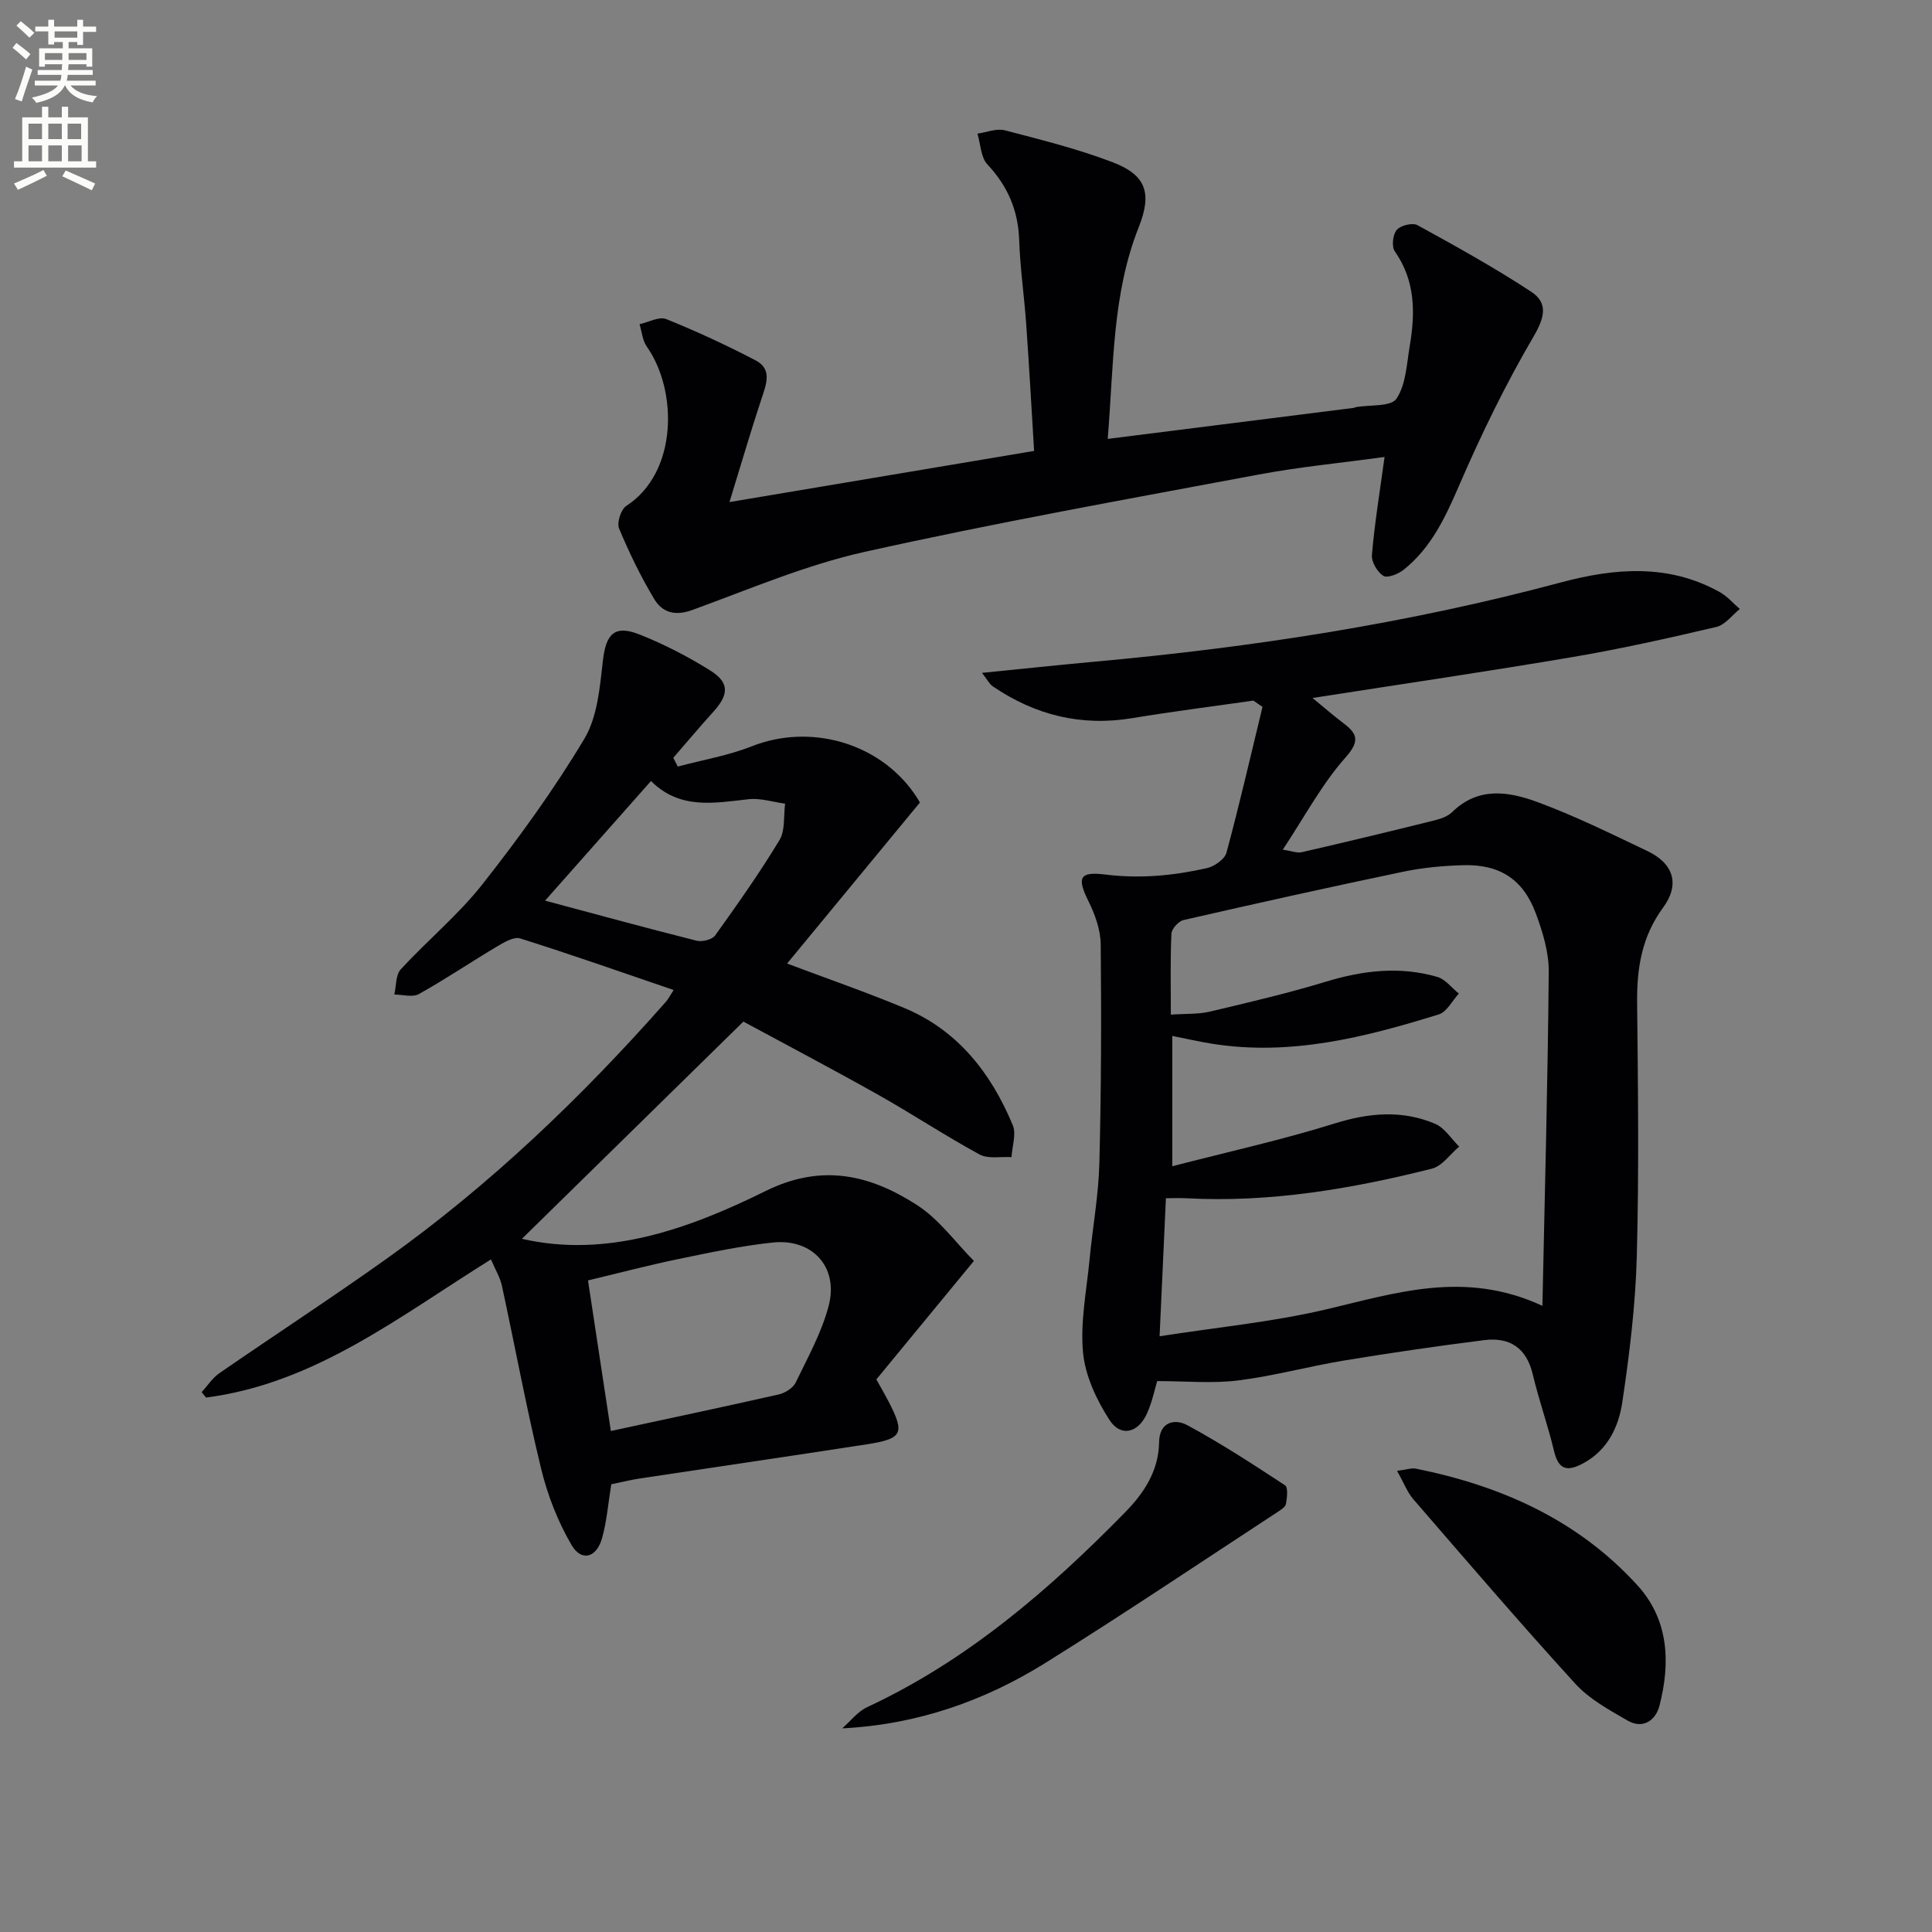 <svg enable-background="new 0 0 400 400" viewBox="0 0 400 400" xmlns="http://www.w3.org/2000/svg"><rect x="0" y="0" width="400" height="400" fill="#808080" stroke="none"/><path d="m2.6 9.9.8-1c.9.7 1.9 1.4 2.9 2.3l-.9 1.1c-1.1-1-2-1.8-2.8-2.4zm.5 10.6c.9-2.1 1.6-4.3 2.3-6.7.4.2.8.4 1.3.6-.7 2.1-1.5 4.3-2.2 6.6zm.3-15.2.9-.9c1 .8 2 1.6 2.8 2.4l-1 1c-.9-.9-1.8-1.7-2.7-2.5zm12.6-1.2h1.2v1.4h2.7v1.1h-2.7v2.7h-1.2v-.6h-1.8v1.3h4.9v3.8h-1.2v-.5h-3.7c0 .4-.1.9-.1 1.2h5.1v1h-5.2c0 .5-.1.9-.2 1.2h6v1h-5.2c1.1 1.3 2.9 2 5.5 2.2-.4.4-.7.8-.9 1.3-2.9-.5-4.8-1.6-5.7-3.5h-.1c-.8 1.7-2.7 2.9-5.9 3.6-.2-.4-.6-.8-.9-1.1 2.8-.6 4.6-1.4 5.4-2.5h-4.8v-1h5.3c.1-.3.2-.7.2-1.2h-4.9v-1h5c0-.4 0-.8.1-1.2h-3.6v.5h-1.2v-3.8h4.9v-1.3h-1.8v.5h-1.2v-2.7h-2.7v-1h2.7v-1.4h1.2v1.4h4.8zm-6.7 8.3h3.6c0-.4 0-.9 0-1.4h-3.6zm1.9-4.6h4.8v-1.3h-4.7v1.3zm6.7 3.2h-3.7v1.4h3.7z" fill="#fbfcfa"/><path d="m8.7 22.1h1.3v2.2h2.8v-2.2h1.3v2.2h4.1v9.1h1.7v1.3h-17v-1.3h1.7v-9.1h4.1zm.3 13.1.7 1.2c-1.8.9-3.8 1.9-6 2.9-.2-.4-.5-.8-.8-1.3 2.3-1 4.4-1.9 6.1-2.8zm-3.1-6.4h2.8v-3.2h-2.8zm0 4.6h2.8v-3.3h-2.8zm4.1-4.6h2.8v-3.2h-2.8zm0 4.6h2.8v-3.3h-2.8zm3.6 1.9c2.1.9 4.1 1.8 6.1 2.7l-.7 1.4c-2.2-1.1-4.2-2-6.1-2.9zm3.2-9.7h-2.8v3.2h2.8zm-2.7 7.8h2.8v-3.3h-2.8z" fill="#fbfcfa"/><g fill="#010104"><path d="m259.49 145.05c-8.35 1.2-16.73 2.25-25.05 3.63-10.58 1.76-20.12-.61-28.88-6.57-.72-.49-1.15-1.4-2.25-2.8 8.26-.82 15.76-1.63 23.27-2.31 32.63-2.96 64.92-7.92 96.61-16.42 11.13-2.98 22.28-3.91 32.89 2.02 1.54.86 2.76 2.31 4.13 3.49-1.61 1.28-3.04 3.29-4.85 3.71-9.84 2.31-19.73 4.53-29.69 6.22-17.62 2.99-35.32 5.59-53.92 8.49 2.41 1.98 4.22 3.57 6.14 5.02 2.93 2.22 3.93 3.65.69 7.29-4.91 5.53-8.46 12.26-12.99 19.09 1.83.27 2.96.76 3.92.53 9.05-2.08 18.07-4.25 27.08-6.49 1.43-.35 3.06-.83 4.06-1.81 5.4-5.32 11.73-4.27 17.67-2.08 7.78 2.87 15.26 6.57 22.76 10.14 5.39 2.57 6.8 6.86 3.25 11.7-4.43 6.03-5.46 12.57-5.38 19.75.18 17.5.4 35.01-.07 52.49-.27 10.09-1.51 20.19-3 30.18-.76 5.06-2.99 9.87-8.05 12.62-3.28 1.78-5.14 1.47-6.09-2.54-1.26-5.32-3.14-10.5-4.39-15.83-1.3-5.52-4.79-7.77-10.06-7.11-9.69 1.22-19.36 2.63-29 4.22-7.35 1.21-14.59 3.21-21.97 4.13-5.34.66-10.82.13-16.74.13-.47 1.53-1.01 4.31-2.16 6.81-1.83 3.97-5.41 4.81-7.72 1.23-2.68-4.16-5.02-9.15-5.47-13.97-.59-6.34.74-12.87 1.36-19.31.63-6.61 1.85-13.2 2.02-19.82.39-15.12.43-30.25.28-45.37-.03-3.01-1.19-6.21-2.55-8.96-2.36-4.77-1.94-6.17 3.46-5.49 7.19.9 14.15.24 21.07-1.32 1.56-.35 3.69-1.84 4.06-3.21 2.7-10.01 5.02-20.12 7.46-30.19-.65-.42-1.27-.85-1.9-1.29zm59.85 125.31c.5-24 1.12-46.6 1.31-69.19.03-4.03-1.25-8.23-2.68-12.07-2.63-7.07-7.48-10.18-15.03-9.97-4.14.11-8.32.5-12.37 1.34-15.22 3.18-30.39 6.55-45.55 10.02-1.03.24-2.45 1.83-2.49 2.85-.25 5.44-.12 10.89-.12 16.73 3.13-.22 5.68-.06 8.05-.62 8.07-1.91 16.15-3.8 24.08-6.21 7.67-2.33 15.3-3.23 23.04-.98 1.68.49 2.98 2.27 4.46 3.45-1.37 1.48-2.48 3.79-4.15 4.31-15.28 4.74-30.72 8.67-46.96 6.07-2.7-.43-5.37-1.05-8.22-1.61v26.98c11.58-3 22.7-5.45 33.52-8.83 7.17-2.24 14.03-2.87 20.9.04 1.97.84 3.33 3.1 4.98 4.72-1.87 1.57-3.52 4.03-5.66 4.57-16.64 4.19-33.49 7.05-50.77 6.13-1.42-.08-2.85-.01-4.29-.01-.43 9.41-.84 18.31-1.31 28.58 11.77-1.84 23.16-2.93 34.2-5.5 14.62-3.42 28.94-8.28 45.06-.8z"/><path d="m126.56 307.3c-.66 4.01-.93 7.69-1.91 11.17-1.14 4.04-4.25 4.91-6.29 1.45-2.85-4.85-4.99-10.34-6.32-15.82-3.05-12.54-5.39-25.26-8.12-37.88-.38-1.74-1.36-3.34-2.27-5.47-18.88 11.74-36.38 25.68-58.98 28.6-.31-.37-.61-.75-.92-1.12 1.21-1.32 2.22-2.92 3.66-3.92 11.48-7.93 23.19-15.55 34.56-23.65 21.52-15.34 40.48-33.52 57.94-53.3.42-.48.71-1.08 1.56-2.39-10.82-3.69-21.25-7.37-31.78-10.68-1.32-.41-3.37.83-4.84 1.7-5.41 3.22-10.64 6.76-16.13 9.82-1.31.73-3.37.1-5.08.1.41-1.77.26-4.06 1.34-5.23 5.51-5.99 11.89-11.24 16.9-17.6 7.58-9.62 14.81-19.61 21.09-30.1 2.73-4.55 3.22-10.67 3.85-16.17.63-5.54 2.38-7.51 7.58-5.45 5.07 2.01 9.99 4.55 14.62 7.44 4.02 2.51 3.91 4.98.71 8.52-2.84 3.14-5.56 6.37-8.33 9.57.31.61.61 1.21.92 1.82 5.13-1.37 10.45-2.27 15.36-4.21 11.93-4.71 26.08-.84 33.51 9.66.66.94 1.24 1.94 1.27 1.99-9.35 11.33-18.36 22.26-27.5 33.34 8.27 3.12 16.39 5.92 24.3 9.22 11.08 4.63 17.94 13.49 22.42 24.24.77 1.85-.13 4.4-.26 6.62-2.22-.14-4.82.42-6.6-.54-7.15-3.89-13.95-8.4-21.04-12.39-9.55-5.37-19.26-10.47-27.87-15.13-15.84 15.54-31.06 30.47-45.85 44.97 17.51 4.04 34.42-1.97 50.47-9.9 11.65-5.76 21.64-3.33 31.32 2.91 4.59 2.95 7.99 7.75 11.79 11.57-7.16 8.69-13.67 16.6-20.2 24.53.93 1.68 1.77 3.11 2.53 4.58 3.42 6.63 2.93 7.71-4.57 8.87-15.58 2.41-31.19 4.68-46.78 7.04-1.97.29-3.9.78-6.06 1.22zm-.09-11.03c11.85-2.56 23.34-4.98 34.78-7.57 1.31-.3 2.95-1.33 3.5-2.48 2.51-5.2 5.39-10.38 6.83-15.91 2.07-7.96-3.37-13.92-11.57-13.06-6.57.69-13.07 2.08-19.55 3.42-6.24 1.29-12.42 2.92-18.72 4.43 1.6 10.56 3.09 20.37 4.73 31.17zm-13.62-109.8c10.94 2.92 21.13 5.72 31.37 8.29 1.15.29 3.22-.22 3.84-1.08 4.63-6.46 9.23-12.97 13.33-19.76 1.21-2.01.82-5 1.16-7.53-2.53-.34-5.13-1.2-7.59-.92-7.12.79-14.2 2.2-20.18-3.77-7.3 8.23-14.33 16.17-21.93 24.77z"/><path d="m286.66 94.61c-9.06 1.24-17.64 2.06-26.07 3.64-27.22 5.1-54.51 9.98-81.53 16-12.22 2.72-23.94 7.75-35.77 12.06-3.52 1.28-6.17.49-7.81-2.24-2.81-4.67-5.21-9.63-7.31-14.66-.5-1.19.39-3.94 1.49-4.66 10.71-6.94 10.67-23.89 4.24-33.01-.89-1.26-1.01-3.07-1.49-4.62 1.86-.4 4.05-1.64 5.51-1.06 6.3 2.53 12.49 5.41 18.52 8.55 3.47 1.81 2.23 4.91 1.24 7.89-2.22 6.68-4.18 13.44-6.65 21.45 21.83-3.67 42.01-7.05 63.07-10.59-.54-8.84-1.02-17.57-1.64-26.3-.41-5.79-1.25-11.56-1.45-17.36-.21-6.15-2.37-11.17-6.58-15.66-1.38-1.48-1.41-4.21-2.06-6.37 1.9-.27 3.96-1.14 5.67-.69 7.52 1.96 15.11 3.85 22.35 6.62 7.01 2.69 8.13 6.49 5.36 13.47-5.5 13.86-5.15 28.51-6.41 43.8 17.43-2.19 34.17-4.3 50.92-6.42.16-.02.31-.13.47-.16 2.9-.51 7.24-.05 8.39-1.74 1.97-2.93 2.12-7.17 2.75-10.91 1.16-6.84 1.19-13.5-3.09-19.6-.69-.98-.42-3.48.4-4.44.78-.93 3.26-1.54 4.28-.99 7.97 4.37 15.93 8.79 23.53 13.77 3.57 2.34 2.84 5.33.51 9.31-5.76 9.83-10.78 20.14-15.31 30.61-2.89 6.68-5.81 13.07-11.59 17.67-1.12.89-3.37 1.78-4.2 1.25-1.25-.79-2.49-2.9-2.36-4.33.55-6.46 1.6-12.86 2.62-20.28z"/><path d="m174.37 357.84c1.71-1.49 3.19-3.47 5.16-4.39 20.72-9.65 37.68-24.27 53.47-40.4 3.87-3.96 6.89-8.53 6.98-14.47.06-4.15 3.17-4.96 5.88-3.49 6.94 3.76 13.59 8.09 20.2 12.43.65.43.42 2.56.19 3.84-.12.65-1.07 1.24-1.75 1.69-15.98 10.45-31.83 21.11-48.03 31.22-12.63 7.87-26.48 12.77-42.1 13.57z"/><path d="m289.24 304.52c2-.25 3.01-.63 3.9-.45 17.7 3.55 33.65 10.67 45.95 24.24 6.42 7.09 6.78 15.98 4.48 24.86-.78 3-3.41 4.9-6.59 3.06-3.82-2.21-7.91-4.43-10.82-7.62-11.43-12.53-22.48-25.42-33.58-38.25-1.23-1.44-1.93-3.35-3.34-5.84z"/></g></svg>